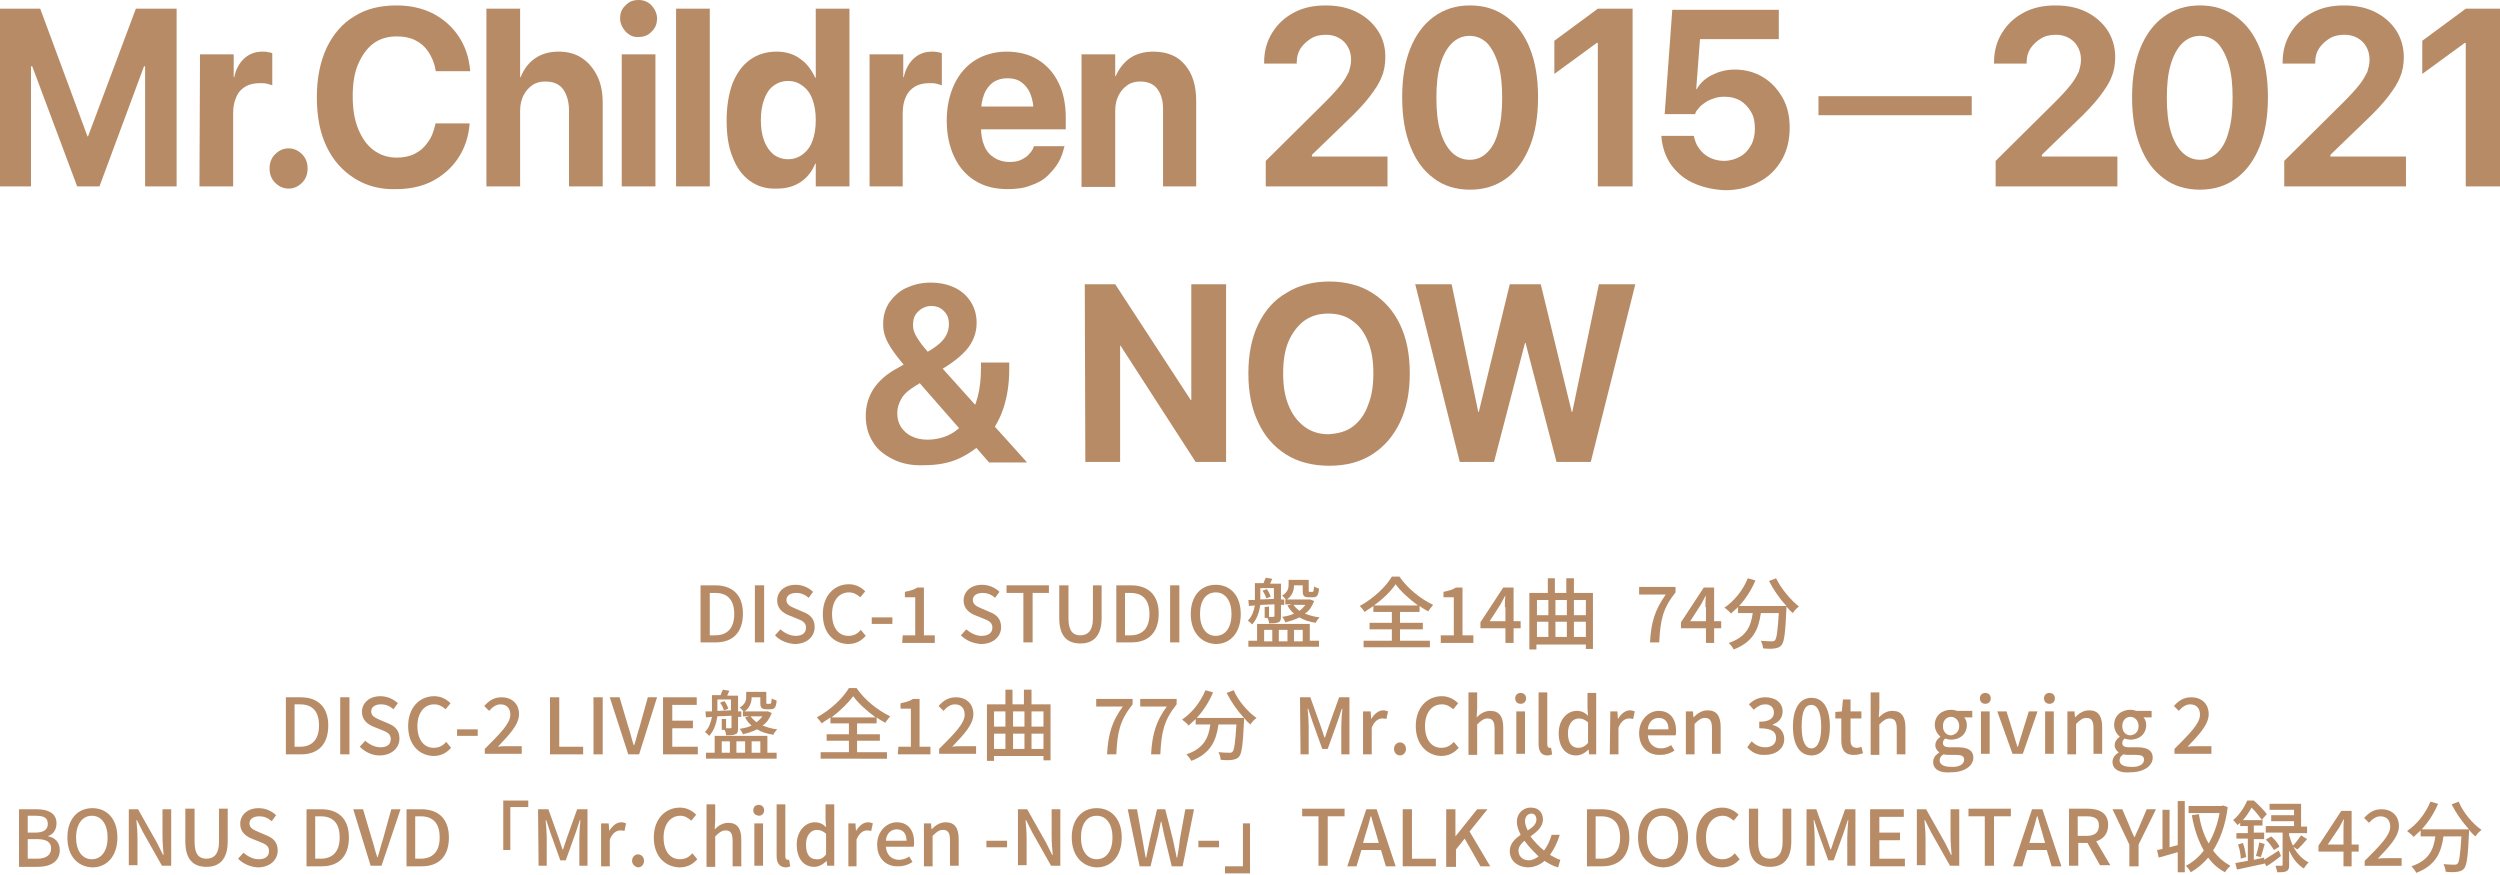 <?xml version="1.0" encoding="utf-8"?>
<!-- Generator: Adobe Illustrator 26.1.0, SVG Export Plug-In . SVG Version: 6.00 Build 0)  -->
<svg version="1.1" id="レイヤー_1" xmlns="http://www.w3.org/2000/svg" xmlns:xlink="http://www.w3.org/1999/xlink" x="0px"
	 y="0px" viewBox="0 0 460 161" style="enable-background:new 0 0 460 161;" xml:space="preserve">
<style type="text/css">
	.st0{fill:#B78B66;}
</style>
<g>
	<g>
		<g>
			<g>
				<path class="st0" d="M164.3,84.5c-1.6-0.8-2.9-1.8-3.7-3.2c-0.9-1.4-1.3-3-1.3-4.8l0,0c0-1.8,0.5-3.5,1.4-4.9s2.4-2.8,4.5-3.9
					l3.1-1.8l3.1,3.3l-2.8,1.7c-1.3,0.8-2.2,1.5-2.7,2.4c-0.5,0.8-0.8,1.7-0.8,2.7l0,0c0,1,0.2,1.8,0.7,2.6c0.5,0.7,1.1,1.3,2,1.7
					c0.8,0.4,1.8,0.6,2.9,0.6c1.1,0,2.1-0.2,3-0.5s1.8-0.8,2.5-1.4c0.8-0.6,1.4-1.2,1.9-2c0.8-1.1,1.4-2.4,1.8-4
					c0.4-1.5,0.6-3.3,0.6-5.3v-1h5.2V68c0,2.7-0.4,5.1-1.1,7.2c-0.7,2.1-1.8,3.9-3.1,5.5c-1.4,1.5-3,2.7-4.9,3.6s-4.1,1.3-6.6,1.3
					C167.8,85.7,165.9,85.3,164.3,84.5z M167.3,68.3c-1.2-1.4-2.2-2.6-2.9-3.6s-1.2-1.9-1.5-2.7c-0.3-0.8-0.4-1.6-0.4-2.4l0,0
					c0-1.5,0.4-2.8,1.1-3.9c0.8-1.1,1.8-2.1,3.1-2.7s2.8-1,4.5-1s3.1,0.3,4.4,0.9c1.3,0.6,2.3,1.5,3,2.6s1.1,2.4,1.1,3.9l0,0
					c0,1.8-0.6,3.5-1.9,5c-1.3,1.5-3.4,3-6.2,4.5l-2.9-3.1c2-1,3.5-1.9,4.5-2.9c0.9-0.9,1.4-2,1.4-3.2l0,0c0-0.7-0.1-1.3-0.4-1.8
					c-0.3-0.5-0.7-0.9-1.2-1.2c-0.5-0.3-1.1-0.4-1.7-0.4c-0.6,0-1.2,0.2-1.7,0.5s-0.9,0.7-1.2,1.2s-0.4,1.1-0.4,1.8l0,0
					c0,0.6,0.1,1.1,0.4,1.7s0.7,1.2,1.2,1.9c0.6,0.7,1.3,1.6,2.2,2.6l17.1,19v0.1H182L167.3,68.3z"/>
				<path class="st0" d="M199.6,52.3h5.6l16.7,25.6l-5.4-4.3h2.7V52.3h6.4V85H220l-16.6-25.7l5.4,4.3h-2.7V85h-6.4L199.6,52.3
					L199.6,52.3z"/>
				<path class="st0" d="M236.6,83.6c-2.2-1.4-3.9-3.3-5.1-5.9c-1.2-2.5-1.8-5.5-1.8-9l0,0c0-3.5,0.6-6.5,1.8-9s2.9-4.5,5.2-5.8
					c2.2-1.4,4.9-2.1,7.9-2.1s5.7,0.7,7.9,2.1s3.9,3.3,5.1,5.8c1.2,2.5,1.8,5.5,1.8,9l0,0c0,3.5-0.6,6.5-1.8,9
					c-1.2,2.5-2.9,4.5-5.1,5.9c-2.2,1.4-4.8,2.1-7.9,2.1C241.5,85.7,238.8,85,236.6,83.6z M248.9,78.5c1.2-0.9,2.2-2.2,2.8-3.9
					c0.7-1.7,1-3.6,1-5.9l0,0c0-2.3-0.3-4.2-1-5.9c-0.7-1.7-1.6-2.9-2.9-3.8c-1.2-0.9-2.7-1.3-4.4-1.3s-3.1,0.4-4.4,1.3
					c-1.2,0.9-2.2,2.2-2.9,3.8s-1,3.6-1,5.9l0,0c0,2.3,0.3,4.2,1,5.9c0.7,1.7,1.6,2.9,2.9,3.9c1.2,0.9,2.7,1.4,4.4,1.4
					C246.2,79.8,247.7,79.4,248.9,78.5z"/>
				<path class="st0" d="M260.4,52.3h6.7l4.9,23.5h0.1l5.7-23.5h5.7l5.7,23.5h0.1l4.9-23.5h6.7L292.7,85h-6.3l-5.7-21.9h-0.1
					L274.9,85h-6.3L260.4,52.3z"/>
			</g>
		</g>
	</g>
	<g>
		<g>
			<g>
				<path class="st0" d="M0,1.6h7.4l8.7,23.5h0.1L25,1.6h7.5v32.7h-5.8V12.2h-3l6.4-9.7L18.3,34.3h-4.1L2.3,2.5l6.4,9.7h-3v22.1H0
					V1.6z"/>
				<path class="st0" d="M36.8,10H43v4.2h0.1c0.3-1.5,1-2.7,1.9-3.5s2-1.2,3.3-1.2c0.3,0,0.7,0,1,0.1c0.3,0,0.6,0.1,0.8,0.2v5.9
					c-0.3-0.1-0.6-0.2-1-0.3s-0.8-0.1-1.3-0.1c-1,0-1.9,0.2-2.6,0.6c-0.7,0.4-1.3,1-1.7,1.9s-0.6,1.8-0.6,3v13.5h-6.2L36.8,10
					L36.8,10z"/>
				<path class="st0" d="M50.6,33.6c-0.7-0.7-1-1.6-1-2.6s0.3-1.9,1-2.6s1.5-1.1,2.5-1.1s1.8,0.4,2.5,1.1s1,1.6,1,2.6
					s-0.3,1.9-1,2.6s-1.5,1.1-2.5,1.1S51.3,34.3,50.6,33.6z"/>
				<path class="st0" d="M65.2,32.8c-2.2-1.4-3.9-3.3-5.1-5.8c-1.2-2.5-1.8-5.5-1.8-9.1l0,0c0-3.5,0.6-6.5,1.8-9.1
					C61.3,6.3,63,4.3,65.2,3C67.4,1.6,70,1,73,1c2.5,0,4.7,0.5,6.7,1.5c1.9,1,3.5,2.4,4.7,4.2s1.9,3.9,2.1,6.2v0.2h-6.3l-0.1-0.4
					c-0.2-1.2-0.7-2.3-1.3-3.2c-0.6-0.9-1.4-1.6-2.4-2.1S74.3,6.7,73,6.7c-1.6,0-3.1,0.4-4.3,1.3c-1.2,0.9-2.1,2.2-2.8,3.8
					c-0.7,1.6-1,3.6-1,5.9l0,0c0,2.3,0.3,4.3,1,6c0.7,1.7,1.6,3,2.8,3.9c1.2,0.9,2.6,1.4,4.3,1.4c1.2,0,2.3-0.2,3.3-0.7
					s1.8-1.2,2.4-2.1c0.7-0.9,1.1-2,1.4-3.3v-0.2h6.3v0.2c-0.2,2.3-0.9,4.4-2.1,6.2c-1.2,1.8-2.8,3.2-4.7,4.2
					c-1.9,1-4.2,1.5-6.7,1.5C70,34.9,67.4,34.2,65.2,32.8z"/>
				<path class="st0" d="M89.5,1.6h6.2v12.6h0.1c0.6-1.5,1.5-2.7,2.7-3.5s2.6-1.2,4.3-1.2c1.7,0,3.1,0.4,4.3,1.2
					c1.2,0.8,2.1,1.9,2.8,3.3s1,3.1,1,5.1v15.2h-6.2V20.4c0-1.7-0.4-3-1.1-4c-0.8-1-1.8-1.4-3.3-1.4c-0.9,0-1.7,0.2-2.4,0.7
					c-0.7,0.5-1.2,1.1-1.6,1.9c-0.4,0.8-0.6,1.7-0.6,2.8v13.9h-6.2C89.5,34.3,89.5,1.6,89.5,1.6z"/>
				<path class="st0" d="M115.1,5.8c-0.6-0.7-1-1.5-1-2.4c0-1,0.3-1.8,1-2.4c0.6-0.7,1.4-1,2.4-1c0.9,0,1.7,0.3,2.4,1
					c0.6,0.7,1,1.5,1,2.4s-0.3,1.8-1,2.4c-0.6,0.7-1.4,1-2.4,1C116.6,6.9,115.8,6.5,115.1,5.8z M114.4,10h6.2v24.3h-6.2V10z"/>
				<path class="st0" d="M124.4,1.6h6.2v32.7h-6.2C124.4,34.3,124.4,1.6,124.4,1.6z"/>
				<path class="st0" d="M138,33.3c-1.4-1-2.5-2.5-3.2-4.4c-0.8-1.9-1.1-4.2-1.1-6.8l0,0c0-2.6,0.4-4.9,1.1-6.8
					c0.8-1.9,1.8-3.3,3.2-4.3s3-1.5,4.9-1.5c1.6,0,3.1,0.4,4.3,1.3c1.2,0.8,2.1,2,2.8,3.5h0.1V1.6h6.2v32.7h-6.2v-4.2H150
					c-0.6,1.5-1.5,2.6-2.7,3.4s-2.6,1.2-4.3,1.2C141,34.8,139.4,34.3,138,33.3z M147.7,28.4c0.8-0.6,1.4-1.4,1.8-2.5
					c0.4-1.1,0.6-2.3,0.6-3.8l0,0c0-1.5-0.2-2.7-0.6-3.8c-0.4-1.1-1-1.9-1.8-2.5s-1.6-0.9-2.7-0.9c-1,0-1.9,0.3-2.7,0.9
					c-0.8,0.6-1.3,1.4-1.7,2.5s-0.6,2.3-0.6,3.8l0,0c0,1.5,0.2,2.7,0.6,3.8c0.4,1.1,1,1.9,1.7,2.5c0.8,0.6,1.7,0.9,2.7,0.9
					S146.9,29,147.7,28.4z"/>
				<path class="st0" d="M160,10h6.2v4.2h0.1c0.3-1.5,1-2.7,1.9-3.5s2-1.2,3.3-1.2c0.3,0,0.7,0,1,0.1c0.3,0,0.6,0.1,0.8,0.2v5.9
					c-0.3-0.1-0.6-0.2-1-0.3s-0.8-0.1-1.3-0.1c-1,0-1.9,0.2-2.6,0.6c-0.7,0.4-1.3,1-1.7,1.9c-0.4,0.8-0.6,1.8-0.6,3v13.5H160V10z"/>
				<path class="st0" d="M179.5,33.3c-1.7-1-3-2.5-3.9-4.4s-1.4-4.1-1.4-6.7l0,0c0-2.6,0.5-4.8,1.4-6.7s2.2-3.4,3.8-4.4
					s3.6-1.6,5.8-1.6s4.2,0.5,5.8,1.5s2.9,2.4,3.8,4.3c0.9,1.8,1.3,4,1.3,6.4v2.1h-18.8v-4.2h15.9l-3,3.9v-2.6
					c0-1.4-0.2-2.6-0.6-3.6c-0.4-1-1-1.7-1.7-2.2s-1.6-0.7-2.5-0.7c-1,0-1.8,0.2-2.6,0.7c-0.7,0.5-1.3,1.2-1.7,2.2s-0.6,2.1-0.6,3.5
					v2.6c0,1.3,0.2,2.5,0.6,3.4c0.4,1,1,1.7,1.8,2.2s1.7,0.8,2.8,0.8c0.9,0,1.6-0.1,2.2-0.4c0.6-0.3,1.1-0.6,1.5-1.1
					c0.4-0.4,0.7-0.9,0.8-1.3v-0.1h5.7l-0.1,0.2c-0.2,0.9-0.5,1.8-1,2.7c-0.5,0.9-1.2,1.7-2,2.5s-1.9,1.4-3.1,1.8
					c-1.2,0.5-2.6,0.7-4.3,0.7C183.1,34.8,181.1,34.3,179.5,33.3z"/>
				<path class="st0" d="M199,10h6.2v4h0.1c0.6-1.4,1.5-2.5,2.6-3.3c1.2-0.8,2.6-1.2,4.3-1.2c2.5,0,4.5,0.8,5.8,2.4
					c1.4,1.6,2.1,3.8,2.1,6.7v15.7H214V20c0-1.6-0.4-2.8-1.1-3.7s-1.8-1.3-3.1-1.3c-0.9,0-1.7,0.2-2.4,0.7s-1.2,1.1-1.6,1.9
					c-0.4,0.8-0.6,1.7-0.6,2.8v14H199V10z"/>
				<path class="st0" d="M232.9,29.6l10.9-10.8c1.3-1.3,2.3-2.4,3-3.3c0.7-0.9,1.1-1.7,1.4-2.3c0.2-0.7,0.4-1.4,0.4-2.2l0,0
					c0-0.9-0.2-1.7-0.6-2.4c-0.4-0.7-0.9-1.2-1.6-1.6c-0.7-0.4-1.5-0.6-2.4-0.6c-1.1,0-2,0.2-2.8,0.7s-1.4,1.1-1.9,1.8
					c-0.5,0.8-0.7,1.6-0.7,2.6v0.2h-6v-0.2c0-2.1,0.5-3.9,1.5-5.5s2.3-2.8,4-3.7s3.6-1.3,5.8-1.3s4.1,0.4,5.7,1.2
					c1.6,0.8,2.9,1.9,3.9,3.4s1.4,3.1,1.4,4.9l0,0c0,1.3-0.2,2.6-0.7,3.7c-0.4,1.1-1.2,2.3-2.2,3.6s-2.4,2.8-4.2,4.5l-8.9,8.6
					l2.5-4.6v4.6l-2.5-2.1h16.4v5.5h-22.4L232.9,29.6L232.9,29.6z"/>
				<path class="st0" d="M263.8,32.8c-1.9-1.4-3.3-3.3-4.3-5.9c-1-2.5-1.5-5.5-1.5-9l0,0c0-3.5,0.5-6.5,1.5-9s2.5-4.5,4.3-5.8
					c1.9-1.4,4.1-2.1,6.7-2.1s4.8,0.7,6.7,2.1c1.9,1.4,3.3,3.3,4.3,5.8s1.5,5.5,1.5,9l0,0c0,3.5-0.5,6.5-1.5,9s-2.4,4.5-4.3,5.9
					s-4.1,2.1-6.7,2.1S265.6,34.2,263.8,32.8z M273.7,28c0.9-0.9,1.6-2.2,2-3.9c0.5-1.7,0.7-3.8,0.7-6.1l0,0c0-2.4-0.2-4.4-0.7-6.1
					c-0.5-1.7-1.2-3-2-3.9c-0.9-0.9-2-1.4-3.3-1.4S268,7.1,267.1,8s-1.6,2.2-2.1,3.9s-0.7,3.7-0.7,6.1l0,0c0,2.4,0.2,4.4,0.7,6.1
					s1.2,3,2.1,3.9s2,1.4,3.3,1.4C271.8,29.4,272.8,28.9,273.7,28z"/>
				<path class="st0" d="M293.9,7.9h-0.1l-7.8,5.7V7.5l8-5.9h6.4v32.7H294V7.9H293.9z"/>
				<path class="st0" d="M311.4,33.6c-1.7-0.8-3-2-4-3.4c-1-1.5-1.5-3.1-1.7-4.9V25h6v0.2c0.2,0.8,0.5,1.6,1,2.2
					c0.5,0.7,1.1,1.2,1.9,1.6s1.7,0.6,2.6,0.6c1.1,0,2.1-0.3,3-0.8s1.5-1.2,2-2.1s0.7-1.9,0.7-3.1l0,0c0-1.1-0.2-2.2-0.7-3
					c-0.5-0.9-1.2-1.6-2-2.1c-0.9-0.5-1.8-0.7-2.9-0.7c-0.8,0-1.5,0.1-2.2,0.4c-0.7,0.2-1.3,0.6-1.8,1c-0.3,0.2-0.6,0.5-0.8,0.8
					c-0.3,0.3-0.5,0.6-0.6,1h-5.6l1.4-19.2h19.6v5.4h-14.5l-0.7,9.2h0.1c0.6-1.1,1.6-2,2.8-2.6c1.2-0.6,2.6-1,4.2-1
					c2,0,3.7,0.5,5.2,1.4s2.7,2.2,3.6,3.8s1.3,3.4,1.3,5.5l0,0c0,2.3-0.5,4.3-1.5,6s-2.4,3.1-4.2,4c-1.8,1-3.9,1.5-6.2,1.5
					C315.1,34.9,313.1,34.4,311.4,33.6z"/>
				<path class="st0" d="M367.2,29.6l10.9-10.8c1.3-1.3,2.3-2.4,3-3.3s1.1-1.7,1.4-2.3c0.2-0.7,0.4-1.4,0.4-2.2l0,0
					c0-0.9-0.2-1.7-0.6-2.4s-0.9-1.2-1.6-1.6c-0.7-0.4-1.5-0.6-2.4-0.6c-1.1,0-2,0.2-2.8,0.7s-1.4,1.1-1.9,1.8
					c-0.5,0.8-0.7,1.6-0.7,2.6v0.2h-6v-0.2c0-2.1,0.5-3.9,1.5-5.5s2.3-2.8,4-3.7S376,1,378.2,1c2.2,0,4.1,0.4,5.7,1.2
					s2.9,1.9,3.9,3.4c0.9,1.4,1.4,3.1,1.4,4.9l0,0c0,1.3-0.2,2.6-0.7,3.7c-0.4,1.1-1.2,2.3-2.2,3.6s-2.4,2.8-4.2,4.5l-8.9,8.6
					l2.5-4.6v4.6l-2.5-2.1h16.4v5.5h-22.4L367.2,29.6L367.2,29.6z"/>
				<path class="st0" d="M398.1,32.8c-1.9-1.4-3.3-3.3-4.3-5.9c-1-2.5-1.5-5.5-1.5-9l0,0c0-3.5,0.5-6.5,1.5-9s2.5-4.5,4.3-5.8
					c1.9-1.4,4.1-2.1,6.7-2.1s4.8,0.7,6.7,2.1c1.9,1.4,3.3,3.3,4.3,5.8s1.5,5.5,1.5,9l0,0c0,3.5-0.5,6.5-1.5,9s-2.4,4.5-4.3,5.9
					s-4.1,2.1-6.7,2.1S399.9,34.2,398.1,32.8z M408.1,28c0.9-0.9,1.6-2.2,2-3.9c0.5-1.7,0.7-3.8,0.7-6.1l0,0c0-2.4-0.2-4.4-0.7-6.1
					c-0.5-1.7-1.2-3-2-3.9c-0.9-0.9-2-1.4-3.3-1.4s-2.4,0.5-3.3,1.4s-1.6,2.2-2.1,3.9s-0.7,3.7-0.7,6.1l0,0c0,2.4,0.2,4.4,0.7,6.1
					s1.2,3,2.1,3.9s2,1.4,3.3,1.4S407.2,28.9,408.1,28z"/>
				<path class="st0" d="M420.3,29.6l10.9-10.8c1.3-1.3,2.3-2.4,3-3.3s1.1-1.7,1.4-2.3c0.2-0.7,0.4-1.4,0.4-2.2l0,0
					c0-0.9-0.2-1.7-0.6-2.4s-0.9-1.2-1.6-1.6c-0.7-0.4-1.5-0.6-2.4-0.6c-1.1,0-2,0.2-2.8,0.7s-1.4,1.1-1.9,1.8
					c-0.5,0.8-0.7,1.6-0.7,2.6v0.2h-6v-0.2c0-2.1,0.5-3.9,1.5-5.5s2.3-2.8,4-3.7s3.6-1.3,5.8-1.3c2.2,0,4.1,0.4,5.7,1.2
					s2.9,1.9,3.9,3.4c0.9,1.4,1.4,3.1,1.4,4.9l0,0c0,1.3-0.2,2.6-0.7,3.7c-0.4,1.1-1.2,2.3-2.2,3.6s-2.4,2.8-4.2,4.5l-8.9,8.6
					l2.5-4.6v4.6l-2.5-2.1h16.4v5.5h-22.4L420.3,29.6L420.3,29.6z"/>
				<path class="st0" d="M453.6,7.9h-0.1l-7.8,5.7V7.5l8-5.9h6.4v32.7h-6.4V7.9H453.6z"/>
			</g>
			<rect x="334.6" y="17.7" class="st0" width="28.2" height="3.5"/>
		</g>
	</g>
</g>
<path class="st0" d="M128.9,107.7h2.7c3.2,0,5.1,1.8,5.1,5.2s-1.8,5.3-5,5.3h-2.8V107.7z M131.6,116.9c2.2,0,3.5-1.3,3.5-3.9
	c0-2.6-1.2-3.9-3.5-3.9h-1v7.8L131.6,116.9L131.6,116.9z"/>
<path class="st0" d="M138.9,107.7h1.7v10.5h-1.7V107.7z"/>
<path class="st0" d="M142.6,116.9l1-1.1c0.8,0.7,1.8,1.2,2.8,1.2c1.3,0,1.9-0.6,1.9-1.5c0-1-0.7-1.3-1.7-1.7l-1.5-0.6
	c-1-0.4-2.1-1.2-2.1-2.7c0-1.7,1.4-2.9,3.4-2.9c1.2,0,2.4,0.5,3.2,1.3l-0.8,1.1c-0.7-0.6-1.4-0.9-2.3-0.9c-1.1,0-1.8,0.5-1.8,1.3
	c0,0.9,0.8,1.2,1.7,1.6l1.4,0.6c1.3,0.5,2.1,1.3,2.1,2.8c0,1.7-1.4,3.1-3.7,3.1C144.9,118.4,143.5,117.9,142.6,116.9z"/>
<path class="st0" d="M151.4,113c0-3.4,2.1-5.5,4.8-5.5c1.3,0,2.3,0.6,3,1.3l-0.9,1.1c-0.6-0.5-1.2-0.9-2.1-0.9c-1.8,0-3.1,1.5-3.1,4
	s1.2,4,3,4c1,0,1.7-0.4,2.3-1.1l0.9,1.1c-0.9,1-1.9,1.5-3.3,1.5C153.4,118.4,151.4,116.5,151.4,113z"/>
<path class="st0" d="M160.4,113.6h3.8v1.2h-3.8V113.6z"/>
<path class="st0" d="M166.1,116.9h2.3v-7h-1.9v-1c1-0.2,1.7-0.4,2.3-0.8h1.2v8.8h2v1.4h-6L166.1,116.9L166.1,116.9z"/>
<path class="st0" d="M176.8,116.9l1-1.1c0.8,0.7,1.8,1.2,2.8,1.2c1.3,0,2-0.6,2-1.5c0-1-0.7-1.3-1.7-1.7l-1.5-0.6
	c-1-0.4-2.1-1.2-2.1-2.7c0-1.7,1.4-2.9,3.4-2.9c1.2,0,2.4,0.5,3.2,1.3l-0.8,1.1c-0.7-0.6-1.4-0.9-2.3-0.9c-1.1,0-1.8,0.5-1.8,1.3
	c0,0.9,0.8,1.2,1.7,1.6l1.4,0.6c1.3,0.5,2.1,1.3,2.1,2.8c0,1.7-1.4,3.1-3.7,3.1C179.1,118.4,177.8,117.9,176.8,116.9z"/>
<path class="st0" d="M188.3,109.1h-3.1v-1.4h7.8v1.4h-3v9.1h-1.7V109.1z"/>
<path class="st0" d="M194.9,113.7v-6h1.7v6.1c0,2.4,0.9,3.1,2.2,3.1s2.3-0.8,2.3-3.1v-6.1h1.6v6c0,3.4-1.6,4.7-3.9,4.7
	S194.9,117.2,194.9,113.7z"/>
<path class="st0" d="M205.4,107.7h2.7c3.2,0,5.1,1.8,5.1,5.2s-1.8,5.3-5,5.3h-2.8V107.7z M208,116.9c2.2,0,3.5-1.3,3.5-3.9
	c0-2.6-1.2-3.9-3.5-3.9h-1v7.8L208,116.9L208,116.9z"/>
<path class="st0" d="M215.3,107.7h1.7v10.5h-1.7V107.7z"/>
<path class="st0" d="M219.1,113c0-3.4,1.9-5.4,4.6-5.4c2.7,0,4.6,2,4.6,5.4s-1.9,5.5-4.6,5.5C221,118.4,219.1,116.3,219.1,113z
	 M226.6,113c0-2.4-1.1-4-2.9-4s-2.9,1.5-2.9,4c0,2.4,1.1,4,2.9,4S226.6,115.4,226.6,113z"/>
<path class="st0" d="M233.5,111.6v1.9h0.8c0.2,0,0.2-0.1,0.2-0.2v-2.1l-2.6,0.1c-0.2,1.3-0.6,2.6-1.5,3.6c-0.2-0.2-0.6-0.6-0.8-0.7
	c0.8-0.8,1.1-1.8,1.3-2.8l-1.1,0.1l-0.1-1.1h1.2V110v-2.7h1.6c0.1-0.4,0.3-0.7,0.4-1l1.2,0.2l-0.4,0.9h2v2.9h0.6v1h-0.6v2.2
	c0,0.5-0.1,0.9-0.5,1c-0.4,0.2-0.9,0.2-1.7,0.2c0-0.3-0.1-0.7-0.3-1h-0.5v-2L233.5,111.6L233.5,111.6z M241,114.8v3.1h1.7v1.1h-13
	v-1.1h1.6v-3.1H241z M231.9,109.9v0.4l2.5-0.1v-2h-2.5V109.9z M233.1,108.4c0.3,0.4,0.6,1,0.7,1.4l-0.8,0.3c-0.1-0.4-0.4-1-0.7-1.4
	L233.1,108.4z M234.1,118v-2.1h-1.5v2.1H234.1z M236.9,118v-2.1h-1.6v2.1H236.9z M240.8,106.7v1.9c0,0.3,0,0.3,0.2,0.3
	c0.1,0,0.4,0,0.5,0c0.2,0,0.2-0.1,0.3-1c0.2,0.2,0.7,0.3,0.9,0.4c-0.1,1.3-0.4,1.6-1.1,1.6c-0.2,0-0.6,0-0.8,0
	c-0.9,0-1.1-0.3-1.1-1.2v-1h-1.6l0,0c0,0.9-0.3,1.9-1.3,2.6h4.1h0.2l0.7,0.3c-0.4,1-0.9,1.8-1.7,2.3c0.8,0.3,1.7,0.6,2.7,0.7
	c-0.3,0.3-0.6,0.7-0.7,1c-1.2-0.2-2.2-0.5-3-1c-0.8,0.4-1.7,0.7-2.6,0.9c-0.1-0.3-0.4-0.8-0.6-1c0.8-0.1,1.6-0.3,2.2-0.6
	c-0.5-0.4-0.9-0.9-1.2-1.5l0.8-0.2h-1.2v-0.9h0.1c-0.2-0.2-0.5-0.6-0.7-0.7c1-0.6,1.2-1.3,1.2-1.9v-1L240.8,106.7L240.8,106.7z
	 M238,111.3c0.3,0.4,0.7,0.8,1.1,1.1c0.4-0.3,0.8-0.7,1.1-1.1H238z M239.7,118v-2.1h-1.6v2.1H239.7z"/>
<path class="st0" d="M256.1,117.9v-2.1H252v-1.2h4.1v-2h-3.4v-1.1c-0.5,0.4-1.1,0.7-1.6,1.1c-0.2-0.3-0.6-0.8-0.9-1.1
	c2.4-1.3,4.8-3.5,5.9-5.4h1.4c1.5,2.2,3.9,4.1,6.2,5.2c-0.3,0.4-0.7,0.8-0.9,1.2c-0.5-0.3-1.1-0.6-1.6-1v1.1h-3.6v2h4.2v1.2h-4.2
	v2.1h5.5v1.2h-12.2v-1.2H256.1z M252.8,111.4h8.1c-1.6-1.2-3.2-2.6-4.1-3.9C255.9,108.8,254.5,110.2,252.8,111.4z"/>
<path class="st0" d="M265.2,116.9h2.3v-7h-1.9v-1c1-0.2,1.7-0.4,2.3-0.8h1.2v8.8h2v1.4h-6v-1.4H265.2z"/>
<path class="st0" d="M276.9,115.6h-4.5v-1.1l4.2-6.4h1.9v6.2h1.3v1.3h-1.3v2.7H277v-2.7H276.9z M276.9,111.7c0-0.6,0-1.5,0.1-2h-0.1
	c-0.3,0.5-0.5,1-0.8,1.5l-2,3.1h2.9v-2.6H276.9z"/>
<path class="st0" d="M289.6,106.4v2.7h3.5v10.3h-1.3v-0.8h-9.1v0.9h-1.3v-10.4h3.4v-2.7h1.3v2.7h2.1v-2.7H289.6z M284.9,113.2v-2.8
	h-2.1v2.8H284.9z M284.9,117.2v-2.8h-2.1v2.8H284.9z M288.3,113.2v-2.8h-2.1v2.8H288.3z M288.3,117.2v-2.8h-2.1v2.8H288.3z
	 M291.8,110.4h-2.2v2.8h2.2V110.4z M291.8,114.4h-2.2v2.8h2.2V114.4z"/>
<path class="st0" d="M306.5,109.4h-4.9V108h6.7v1c-2.4,3-2.8,5.2-3,9.2h-1.7C303.8,114.5,304.5,112.2,306.5,109.4z"/>
<path class="st0" d="M313.8,115.6h-4.5v-1.1l4.2-6.4h1.9v6.2h1.3v1.3h-1.3v2.7h-1.5v-2.7H313.8z M313.8,111.7c0-0.6,0-1.5,0.1-2
	h-0.1c-0.3,0.5-0.5,1-0.8,1.5l-2,3.1h2.9v-2.6H313.8z"/>
<path class="st0" d="M331,111.6c-0.4,0.3-0.9,0.8-1.1,1.2c-0.4-0.3-0.8-0.7-1.2-1.2v0.5c-0.2,4.4-0.4,6-0.9,6.6
	c-0.3,0.4-0.7,0.5-1.2,0.6s-1.3,0.1-2.2,0c0-0.4-0.2-1-0.4-1.4c0.9,0.1,1.7,0.1,2,0.1s0.4,0,0.6-0.2c0.3-0.3,0.5-1.7,0.7-5H324
	c-0.4,2.8-1.3,5.3-5,6.7c-0.2-0.4-0.6-0.9-0.9-1.2c3.3-1.1,4.1-3.2,4.4-5.5h-2.7v-1.1c-0.4,0.4-0.9,0.8-1.3,1.2
	c-0.2-0.3-0.8-0.8-1.2-1.1c1.8-1.2,3.4-3.2,4.3-5.4l1.4,0.4c-0.7,1.7-1.8,3.4-3,4.7h8.7c-1.2-1.3-2.4-3-3.2-4.6l1.3-0.5
	C327.7,108.3,329.5,110.4,331,111.6z"/>
<path class="st0" d="M52.6,128.3h2.7c3.2,0,5.1,1.8,5.1,5.2s-1.8,5.3-5,5.3h-2.8V128.3z M55.2,137.4c2.2,0,3.5-1.3,3.5-3.9
	c0-2.6-1.2-3.9-3.5-3.9h-1v7.8L55.2,137.4L55.2,137.4z"/>
<path class="st0" d="M62.6,128.3h1.7v10.5h-1.7C62.6,138.8,62.6,128.3,62.6,128.3z"/>
<path class="st0" d="M66.2,137.4l1-1.1c0.8,0.7,1.8,1.2,2.8,1.2c1.3,0,1.9-0.6,1.9-1.5c0-1-0.7-1.3-1.7-1.7l-1.5-0.6
	c-1-0.4-2.1-1.2-2.1-2.7c0-1.7,1.4-2.9,3.4-2.9c1.2,0,2.4,0.5,3.2,1.3l-0.8,1.1c-0.7-0.6-1.4-0.9-2.3-0.9c-1.1,0-1.8,0.5-1.8,1.3
	c0,0.9,0.8,1.2,1.7,1.6l1.4,0.6c1.3,0.5,2.1,1.3,2.1,2.8c0,1.7-1.4,3.1-3.7,3.1C68.5,139,67.2,138.4,66.2,137.4z"/>
<path class="st0" d="M75.1,133.6c0-3.4,2.1-5.5,4.8-5.5c1.3,0,2.3,0.6,3,1.3l-0.9,1.1c-0.6-0.5-1.2-0.9-2.1-0.9
	c-1.8,0-3.1,1.5-3.1,4s1.2,4,3,4c1,0,1.7-0.4,2.3-1.1l0.9,1.1c-0.9,1-1.9,1.5-3.3,1.5C77.1,139,75.1,137,75.1,133.6z"/>
<path class="st0" d="M84.1,134.2h3.8v1.2h-3.8V134.2z"/>
<path class="st0" d="M89.2,137.8c2.9-2.9,4.7-4.7,4.7-6.3c0-1.1-0.6-1.9-1.8-1.9c-0.8,0-1.5,0.5-2.1,1.2l-0.9-0.9
	c0.9-1,1.8-1.6,3.2-1.6c1.9,0,3.2,1.2,3.2,3.1c0,1.9-1.7,3.7-3.9,6c0.5-0.1,1.2-0.1,1.7-0.1H96v1.4h-6.8L89.2,137.8L89.2,137.8z"/>
<path class="st0" d="M101.2,128.3h1.7v9.1h4.4v1.4h-6.1V128.3z"/>
<path class="st0" d="M109.2,128.3h1.7v10.5h-1.7V128.3z"/>
<path class="st0" d="M112.2,128.3h1.8l1.6,5.4c0.4,1.2,0.6,2.2,1,3.4h0.1c0.4-1.2,0.6-2.2,1-3.4l1.5-5.4h1.7l-3.3,10.5h-2
	L112.2,128.3z"/>
<path class="st0" d="M122,128.3h6.2v1.4h-4.5v2.9h3.8v1.4h-3.8v3.4h4.7v1.4H122V128.3z"/>
<path class="st0" d="M133.6,132.1v1.9h0.8c0.2,0,0.2-0.1,0.2-0.2v-2.1l-2.6,0.1c-0.2,1.3-0.6,2.6-1.5,3.6c-0.2-0.2-0.6-0.6-0.8-0.7
	c0.8-0.8,1.1-1.8,1.3-2.8l-1.1,0.1l-0.1-1.1h1.2v-0.4v-2.6h1.6c0.1-0.4,0.3-0.7,0.4-1l1.2,0.2l-0.4,0.9h2v2.9h0.6v1h-0.6v2.2
	c0,0.5-0.1,0.9-0.5,1c-0.4,0.2-0.9,0.2-1.7,0.2c0-0.3-0.1-0.7-0.3-1h-0.5v-2h0.8V132.1z M141.2,135.4v3.1h1.7v1.1h-13v-1.1h1.6v-3.1
	H141.2z M132,130.4v0.4l2.5-0.1v-2H132V130.4z M133.3,129c0.3,0.4,0.6,1,0.7,1.4l-0.8,0.3c-0.1-0.4-0.4-1-0.7-1.4L133.3,129z
	 M134.3,138.5v-2.1h-1.5v2.1H134.3z M137.1,138.5v-2.1h-1.6v2.1H137.1z M141,127.3v1.9c0,0.3,0,0.3,0.2,0.3c0.1,0,0.4,0,0.5,0
	c0.2,0,0.2-0.1,0.3-1c0.2,0.2,0.7,0.3,0.9,0.4c-0.1,1.3-0.4,1.6-1.1,1.6c-0.2,0-0.6,0-0.8,0c-0.9,0-1.1-0.3-1.1-1.2v-1h-1.6l0,0
	c0,0.9-0.3,1.9-1.3,2.6h4.1h0.2l0.7,0.3c-0.4,1-0.9,1.8-1.7,2.3c0.8,0.3,1.7,0.6,2.7,0.7c-0.3,0.3-0.6,0.7-0.7,1
	c-1.2-0.2-2.2-0.5-3-1c-0.8,0.4-1.7,0.7-2.6,0.9c-0.1-0.3-0.4-0.8-0.6-1c0.8-0.1,1.6-0.3,2.2-0.6c-0.5-0.4-0.9-0.9-1.2-1.5l0.8-0.2
	h-1.2v-0.9h0.1c-0.2-0.2-0.5-0.6-0.7-0.7c1-0.6,1.2-1.3,1.2-1.9v-1L141,127.3L141,127.3z M138.1,131.8c0.3,0.4,0.7,0.8,1.1,1.1
	c0.4-0.3,0.8-0.7,1.1-1.1H138.1z M139.9,138.5v-2.1h-1.6v2.1H139.9z"/>
<path class="st0" d="M156.2,138.4v-2.1h-4.1v-1.2h4.1v-2h-3.4V132c-0.5,0.4-1.1,0.7-1.6,1.1c-0.2-0.3-0.6-0.8-0.9-1.1
	c2.4-1.3,4.8-3.5,5.9-5.4h1.4c1.5,2.2,3.9,4.1,6.2,5.2c-0.3,0.4-0.7,0.8-0.9,1.2c-0.5-0.3-1.1-0.6-1.6-1v1.1h-3.6v2h4.2v1.2h-4.2
	v2.1h5.5v1.2H151v-1.2H156.2z M153,132h8.1c-1.6-1.2-3.2-2.6-4.1-3.9C156.1,129.3,154.6,130.8,153,132z"/>
<path class="st0" d="M165.3,137.4h2.3v-7h-1.9v-1c1-0.2,1.7-0.4,2.3-0.8h1.2v8.8h2v1.4h-6L165.3,137.4L165.3,137.4z"/>
<path class="st0" d="M172.8,137.8c2.9-2.9,4.7-4.7,4.7-6.3c0-1.1-0.6-1.9-1.8-1.9c-0.8,0-1.5,0.5-2.1,1.2l-0.9-0.9
	c0.9-1,1.8-1.6,3.2-1.6c1.9,0,3.2,1.2,3.2,3.1c0,1.9-1.7,3.7-3.9,6c0.5-0.1,1.2-0.1,1.7-0.1h2.7v1.4h-6.8L172.8,137.8L172.8,137.8z"
	/>
<path class="st0" d="M189.8,126.9v2.7h3.5v10.3H192v-0.8h-9.1v0.9h-1.3v-10.4h3.4v-2.7h1.3v2.7h2.1v-2.7H189.8z M185,133.7v-2.8
	h-2.1v2.8H185z M185,137.8V135h-2.1v2.8H185z M188.5,133.7v-2.8h-2.1v2.8H188.5z M188.5,137.8V135h-2.1v2.8H188.5z M192,130.9h-2.2
	v2.8h2.2V130.9z M192,135h-2.2v2.8h2.2V135z"/>
<path class="st0" d="M206.6,130h-4.9v-1.4h6.7v1c-2.4,3-2.8,5.2-3,9.2h-1.7C203.9,135.1,204.6,132.7,206.6,130z"/>
<path class="st0" d="M214.7,130h-4.9v-1.4h6.7v1c-2.4,3-2.8,5.2-3,9.2h-1.7C212,135.1,212.7,132.7,214.7,130z"/>
<path class="st0" d="M231.2,132.1c-0.4,0.3-0.9,0.8-1.1,1.2c-0.4-0.3-0.8-0.7-1.2-1.2v0.5c-0.2,4.4-0.4,6-0.9,6.6
	c-0.3,0.4-0.7,0.5-1.2,0.6s-1.3,0.1-2.2,0c0-0.4-0.2-1-0.4-1.4c0.9,0.1,1.7,0.1,2,0.1s0.4,0,0.6-0.2c0.3-0.3,0.5-1.7,0.7-5h-3.3
	c-0.4,2.8-1.3,5.3-5,6.7c-0.2-0.4-0.6-0.9-0.9-1.2c3.3-1.1,4.1-3.2,4.4-5.5H220v-1c-0.4,0.4-0.9,0.8-1.3,1.2
	c-0.2-0.3-0.8-0.8-1.2-1.1c1.8-1.2,3.4-3.2,4.3-5.4l1.4,0.4c-0.7,1.7-1.8,3.4-3,4.7h8.7c-1.2-1.3-2.4-3-3.2-4.6l1.3-0.5
	C227.8,128.9,229.6,131,231.2,132.1z"/>
<path class="st0" d="M239.2,128.3h1.9l1.9,5.3c0.2,0.7,0.5,1.4,0.7,2.1h0.1c0.2-0.7,0.5-1.4,0.7-2.1l1.9-5.3h1.9v10.5h-1.5v-5.2
	c0-0.9,0.1-2.3,0.2-3.2h-0.1l-0.8,2.4l-1.8,5h-1l-1.8-5l-0.8-2.4h-0.1c0.1,1,0.2,2.3,0.2,3.2v5.2h-1.5L239.2,128.3L239.2,128.3z"/>
<path class="st0" d="M250.9,130.9h1.3l0.1,1.4l0,0c0.6-1,1.4-1.6,2.2-1.6c0.4,0,0.6,0.1,0.9,0.2l-0.3,1.4c-0.3-0.1-0.5-0.1-0.8-0.1
	c-0.6,0-1.4,0.4-1.9,1.7v4.9h-1.6v-7.9H250.9z"/>
<path class="st0" d="M256.5,137.8c0-0.7,0.5-1.2,1.1-1.2s1.1,0.5,1.1,1.2s-0.5,1.2-1.1,1.2S256.5,138.5,256.5,137.8z"/>
<path class="st0" d="M260.5,133.6c0-3.4,2.1-5.5,4.8-5.5c1.3,0,2.3,0.6,3,1.3l-0.9,1.1c-0.6-0.5-1.2-0.9-2.1-0.9
	c-1.8,0-3.1,1.5-3.1,4s1.2,4,3,4c1,0,1.7-0.4,2.3-1.1l0.9,1.1c-0.9,1-1.9,1.5-3.3,1.5C262.6,139,260.5,137,260.5,133.6z"/>
<path class="st0" d="M270.2,127.4h1.6v3l-0.1,1.6c0.7-0.7,1.5-1.2,2.5-1.2c1.7,0,2.4,1.1,2.4,3.1v4.9H275v-4.7
	c0-1.4-0.4-1.9-1.3-1.9c-0.7,0-1.2,0.4-1.9,1.1v5.6h-1.6V127.4z"/>
<path class="st0" d="M278.8,128.5c0-0.6,0.4-1,1-1s1,0.4,1,1s-0.4,1-1,1C279.2,129.5,278.8,129.1,278.8,128.5z M279,130.9h1.6v7.8
	H279V130.9z"/>
<path class="st0" d="M283.1,136.9v-9.5h1.6v9.6c0,0.4,0.2,0.6,0.4,0.6c0.1,0,0.1,0,0.3,0l0.2,1.2c-0.2,0.1-0.5,0.2-0.9,0.2
	C283.6,139,283.1,138.2,283.1,136.9z"/>
<path class="st0" d="M286.8,134.9c0-2.5,1.6-4.1,3.3-4.1c0.9,0,1.5,0.3,2.1,0.9l-0.1-1.3v-2.9h1.6v11.3h-1.3l-0.1-0.9l0,0
	c-0.6,0.6-1.4,1.1-2.3,1.1C288.1,139,286.8,137.5,286.8,134.9z M292.2,136.7v-3.8c-0.6-0.5-1.1-0.7-1.7-0.7c-1.1,0-2,1-2,2.7
	c0,1.8,0.7,2.7,1.9,2.7C291.1,137.6,291.7,137.3,292.2,136.7z"/>
<path class="st0" d="M296.3,130.9h1.3l0.1,1.4l0,0c0.6-1,1.4-1.6,2.2-1.6c0.4,0,0.6,0.1,0.9,0.2l-0.3,1.4c-0.3-0.1-0.5-0.1-0.8-0.1
	c-0.6,0-1.4,0.4-1.9,1.7v4.9h-1.6L296.3,130.9L296.3,130.9z"/>
<path class="st0" d="M301.6,134.9c0-2.5,1.8-4.1,3.6-4.1c2.1,0,3.2,1.5,3.2,3.7c0,0.3,0,0.6-0.1,0.8h-5.1c0.1,1.5,1.1,2.4,2.4,2.4
	c0.7,0,1.3-0.2,1.9-0.6l0.6,1c-0.7,0.5-1.6,0.8-2.6,0.8C303.3,139,301.6,137.5,301.6,134.9z M307,134.2c0-1.3-0.6-2.1-1.8-2.1
	c-1,0-1.9,0.7-2,2.1H307z"/>
<path class="st0" d="M310.2,130.9h1.3l0.1,1.1l0,0c0.7-0.7,1.5-1.3,2.6-1.3c1.7,0,2.4,1.1,2.4,3.1v4.9H315V134
	c0-1.4-0.4-1.9-1.3-1.9c-0.7,0-1.2,0.4-1.9,1.1v5.6h-1.6V130.9z"/>
<path class="st0" d="M321.5,137.5l0.8-1.1c0.6,0.6,1.4,1.1,2.5,1.1c1.2,0,2-0.6,2-1.7c0-1.1-0.7-1.8-3.1-1.8v-1.2
	c2.1,0,2.7-0.8,2.7-1.7s-0.6-1.5-1.6-1.5c-0.8,0-1.5,0.4-2.1,1l-0.9-1c0.8-0.8,1.8-1.3,3-1.3c1.9,0,3.2,1,3.2,2.6
	c0,1.2-0.7,2-1.8,2.4v0.1c1.2,0.3,2.1,1.2,2.1,2.6c0,1.8-1.6,2.9-3.5,2.9C323.2,139,322.2,138.3,321.5,137.5z"/>
<path class="st0" d="M329.9,133.7c0-3.4,1.3-5.3,3.4-5.3s3.4,1.8,3.4,5.3c0,3.4-1.3,5.3-3.4,5.3C331.2,139,329.9,137.1,329.9,133.7z
	 M335.1,133.7c0-2.9-0.8-4-1.8-4c-1.1,0-1.8,1-1.8,4c0,2.9,0.8,4,1.8,4C334.3,137.7,335.1,136.6,335.1,133.7z"/>
<path class="st0" d="M338.8,136.2v-4h-1.1V131l1.2-0.1l0.2-2.2h1.4v2.2h2v1.3h-2v4c0,0.9,0.3,1.4,1.2,1.4c0.3,0,0.6-0.1,0.8-0.2
	l0.3,1.2c-0.4,0.1-1,0.3-1.5,0.3C339.4,139,338.8,137.9,338.8,136.2z"/>
<path class="st0" d="M344.2,127.4h1.6v3l-0.1,1.6c0.7-0.7,1.5-1.2,2.5-1.2c1.7,0,2.4,1.1,2.4,3.1v4.9H349v-4.7
	c0-1.4-0.4-1.9-1.3-1.9c-0.7,0-1.2,0.4-1.9,1.1v5.6h-1.6V127.4z"/>
<path class="st0" d="M355.7,140.2c0-0.7,0.4-1.3,1.1-1.7v-0.1c-0.4-0.3-0.7-0.7-0.7-1.3s0.4-1.2,0.9-1.5v-0.1c-0.5-0.4-1-1.2-1-2.1
	c0-1.8,1.4-2.8,3-2.8c0.4,0,0.8,0.1,1.1,0.2h2.8v1.2h-1.5c0.3,0.3,0.5,0.8,0.5,1.4c0,1.7-1.3,2.7-2.9,2.7c-0.3,0-0.8-0.1-1.1-0.2
	c-0.2,0.2-0.4,0.4-0.4,0.8c0,0.5,0.3,0.8,1.3,0.8h1.5c1.8,0,2.8,0.6,2.8,1.9c0,1.5-1.6,2.7-4.1,2.7
	C357,142.3,355.7,141.6,355.7,140.2z M361.4,139.8c0-0.7-0.5-0.9-1.5-0.9h-1.2c-0.4,0-0.7,0-1.1-0.1c-0.5,0.3-0.7,0.7-0.7,1.1
	c0,0.8,0.8,1.2,2.1,1.2C360.5,141.2,361.4,140.6,361.4,139.8z M360.5,133.6c0-1-0.7-1.7-1.5-1.7s-1.5,0.6-1.5,1.7s0.7,1.7,1.5,1.7
	C359.8,135.2,360.5,134.6,360.5,133.6z"/>
<path class="st0" d="M364.3,128.5c0-0.6,0.4-1,1-1s1,0.4,1,1s-0.4,1-1,1C364.7,129.5,364.3,129.1,364.3,128.5z M364.5,130.9h1.6v7.8
	h-1.6V130.9z"/>
<path class="st0" d="M367.5,130.9h1.7l1.3,4.2c0.2,0.8,0.5,1.6,0.7,2.3h0.1c0.2-0.8,0.5-1.6,0.7-2.3l1.3-4.2h1.6l-2.7,7.8h-1.9
	L367.5,130.9z"/>
<path class="st0" d="M376.1,128.5c0-0.6,0.4-1,1-1s1,0.4,1,1s-0.4,1-1,1S376.1,129.1,376.1,128.5z M376.3,130.9h1.6v7.8h-1.6V130.9z
	"/>
<path class="st0" d="M380.4,130.9h1.3l0.1,1.1l0,0c0.7-0.7,1.5-1.3,2.6-1.3c1.7,0,2.4,1.1,2.4,3.1v4.9h-1.6V134
	c0-1.4-0.4-1.9-1.3-1.9c-0.7,0-1.2,0.4-1.9,1.1v5.6h-1.6V130.9z"/>
<path class="st0" d="M388.7,140.2c0-0.7,0.4-1.3,1.1-1.7v-0.1c-0.4-0.3-0.7-0.7-0.7-1.3s0.4-1.2,0.9-1.5v-0.1c-0.5-0.4-1-1.2-1-2.1
	c0-1.8,1.4-2.8,3-2.8c0.4,0,0.8,0.1,1.1,0.2h2.8v1.2h-1.5c0.3,0.3,0.5,0.8,0.5,1.4c0,1.7-1.3,2.7-2.9,2.7c-0.3,0-0.8-0.1-1.1-0.2
	c-0.2,0.2-0.4,0.4-0.4,0.8c0,0.5,0.3,0.8,1.3,0.8h1.5c1.8,0,2.8,0.6,2.8,1.9c0,1.5-1.6,2.7-4.1,2.7
	C390.1,142.3,388.7,141.6,388.7,140.2z M394.5,139.8c0-0.7-0.5-0.9-1.5-0.9h-1.2c-0.4,0-0.7,0-1.1-0.1c-0.5,0.3-0.7,0.7-0.7,1.1
	c0,0.8,0.8,1.2,2.1,1.2C393.6,141.2,394.5,140.6,394.5,139.8z M393.5,133.6c0-1-0.7-1.7-1.5-1.7s-1.5,0.6-1.5,1.7s0.7,1.7,1.5,1.7
	C392.9,135.2,393.5,134.6,393.5,133.6z"/>
<path class="st0" d="M400.1,137.8c2.9-2.9,4.7-4.7,4.7-6.3c0-1.1-0.6-1.9-1.8-1.9c-0.8,0-1.5,0.5-2.1,1.2l-0.9-0.9
	c0.9-1,1.8-1.6,3.2-1.6c1.9,0,3.2,1.2,3.2,3.1c0,1.9-1.7,3.7-3.9,6c0.5-0.1,1.2-0.1,1.7-0.1h2.7v1.4h-6.8L400.1,137.8L400.1,137.8z"
	/>
<g>
	<path class="st0" d="M3.4,148.9h3.3c2.1,0,3.7,0.7,3.7,2.6c0,1-0.5,2-1.5,2.3v0.1c1.2,0.2,2.1,1.1,2.1,2.5c0,2.1-1.7,3.1-4,3.1H3.5
		v-10.6H3.4z M6.5,153.2c1.6,0,2.3-0.6,2.3-1.6c0-1.1-0.7-1.5-2.2-1.5H5.1v3.1H6.5z M6.8,158c1.6,0,2.6-0.6,2.6-1.9
		c0-1.2-0.9-1.7-2.6-1.7H5.1v3.6L6.8,158L6.8,158z"/>
	<path class="st0" d="M12.4,154.1c0-3.4,1.9-5.4,4.6-5.4s4.6,2,4.6,5.4s-1.9,5.5-4.6,5.5C14.2,159.5,12.4,157.4,12.4,154.1z
		 M19.8,154.1c0-2.4-1.1-4-2.9-4c-1.7,0-2.9,1.5-2.9,4c0,2.4,1.1,4,2.9,4S19.8,156.5,19.8,154.1z"/>
	<path class="st0" d="M23.7,148.9h1.7l3.5,6.2l1.1,2.2h0.1c-0.1-1.1-0.2-2.3-0.2-3.5v-4.9h1.6v10.4h-1.7l-3.5-6.2l-1.1-2.2h-0.1
		c0.1,1.1,0.2,2.3,0.2,3.4v4.9h-1.6V148.9z"/>
	<path class="st0" d="M34.1,154.8v-6h1.7v6.1c0,2.4,0.9,3.1,2.2,3.1s2.3-0.8,2.3-3.1v-6.1h1.6v6c0,3.4-1.6,4.7-3.9,4.7
		S34.1,158.3,34.1,154.8z"/>
	<path class="st0" d="M43.8,158l1-1.1c0.8,0.7,1.8,1.2,2.8,1.2c1.3,0,1.9-0.6,1.9-1.5c0-1-0.7-1.3-1.7-1.7l-1.5-0.6
		c-1-0.4-2.1-1.2-2.1-2.7c0-1.7,1.4-2.9,3.4-2.9c1.2,0,2.4,0.5,3.2,1.3l-0.8,1.1c-0.7-0.6-1.4-0.9-2.3-0.9c-1.1,0-1.8,0.5-1.8,1.3
		c0,0.9,0.8,1.2,1.7,1.6l1.4,0.6c1.3,0.5,2.1,1.3,2.1,2.8c0,1.7-1.4,3.1-3.7,3.1C46.1,159.5,44.8,159,43.8,158z"/>
	<path class="st0" d="M56.4,148.9h2.7c3.2,0,5.1,1.8,5.1,5.2s-1.8,5.3-5,5.3h-2.8C56.4,159.4,56.4,148.9,56.4,148.9z M59,158
		c2.2,0,3.5-1.3,3.5-3.9c0-2.6-1.2-3.9-3.5-3.9h-1v7.8L59,158L59,158z"/>
	<path class="st0" d="M65,148.9h1.8l1.6,5.4c0.4,1.2,0.6,2.2,1,3.4h0.1c0.4-1.2,0.6-2.2,1-3.4l1.5-5.4h1.7l-3.5,10.4h-2L65,148.9z"
		/>
	<path class="st0" d="M74.8,148.9h2.7c3.2,0,5.1,1.8,5.1,5.2s-1.8,5.3-5,5.3h-2.8C74.8,159.4,74.8,148.9,74.8,148.9z M77.4,158
		c2.2,0,3.5-1.3,3.5-3.9c0-2.6-1.2-3.9-3.5-3.9h-1v7.8L77.4,158L77.4,158z"/>
	<path class="st0" d="M97.2,147.3v1.2h-3.3v7.9h-1.3v-9.1H97.2z"/>
	<path class="st0" d="M99,148.9h1.9l1.9,5.3c0.2,0.7,0.5,1.4,0.7,2.1h0.1c0.2-0.7,0.5-1.4,0.7-2.1l1.9-5.3h1.9v10.4h-1.5v-5.2
		c0-0.9,0.1-2.3,0.2-3.2h-0.1l-0.8,2.4l-1.8,5h-1l-1.8-5l-0.8-2.4h-0.1c0.1,1,0.2,2.3,0.2,3.2v5.2h-1.5L99,148.9L99,148.9z"/>
	<path class="st0" d="M110.7,151.5h1.3l0.1,1.4l0,0c0.6-1,1.4-1.6,2.2-1.6c0.4,0,0.6,0.1,0.9,0.2l-0.3,1.4c-0.3-0.1-0.5-0.1-0.8-0.1
		c-0.6,0-1.4,0.4-1.9,1.7v4.9h-1.6v-7.9H110.7z"/>
	<path class="st0" d="M116.3,158.4c0-0.7,0.5-1.2,1.1-1.2s1.1,0.5,1.1,1.2s-0.5,1.2-1.1,1.2C116.8,159.5,116.3,159,116.3,158.4z"/>
	<path class="st0" d="M120.3,154.1c0-3.4,2.1-5.5,4.8-5.5c1.3,0,2.3,0.6,3,1.3l-0.9,1.1c-0.6-0.5-1.2-0.9-2-0.9
		c-1.8,0-3.1,1.5-3.1,4s1.2,4,3,4c1,0,1.7-0.4,2.3-1.1l0.9,1.1c-0.9,1-1.9,1.5-3.3,1.5C122.4,159.5,120.3,157.6,120.3,154.1z"/>
	<path class="st0" d="M130,148h1.6v3l-0.1,1.6c0.7-0.7,1.5-1.2,2.5-1.2c1.7,0,2.4,1.1,2.4,3.1v4.9h-1.6v-4.7c0-1.4-0.4-1.9-1.3-1.9
		c-0.7,0-1.2,0.4-1.9,1.1v5.6H130L130,148L130,148z"/>
	<path class="st0" d="M138.6,149.1c0-0.6,0.4-1,1-1s1,0.4,1,1s-0.4,1-1,1C139,150,138.6,149.7,138.6,149.1z M138.8,151.5h1.6v7.8
		h-1.6V151.5z"/>
	<path class="st0" d="M142.9,157.5V148h1.6v9.6c0,0.4,0.2,0.6,0.4,0.6c0.1,0,0.1,0,0.3,0l0.2,1.2c-0.2,0.1-0.5,0.2-0.9,0.2
		C143.4,159.5,142.9,158.8,142.9,157.5z"/>
	<path class="st0" d="M146.6,155.4c0-2.5,1.6-4.1,3.3-4.1c0.9,0,1.5,0.3,2.1,0.9l-0.1-1.3V148h1.6v11.3h-1.3l-0.1-0.9l0,0
		c-0.6,0.6-1.4,1.1-2.3,1.1C147.9,159.5,146.6,158,146.6,155.4z M152,157.2v-3.8c-0.6-0.5-1.1-0.7-1.7-0.7c-1.1,0-2,1-2,2.7
		c0,1.8,0.7,2.7,1.9,2.7C150.9,158.2,151.5,157.9,152,157.2z"/>
	<path class="st0" d="M156.1,151.5h1.3l0.1,1.4l0,0c0.6-1,1.4-1.6,2.2-1.6c0.4,0,0.6,0.1,0.9,0.2l-0.3,1.4c-0.3-0.1-0.5-0.1-0.8-0.1
		c-0.6,0-1.4,0.4-1.9,1.7v4.9h-1.5V151.5z"/>
	<path class="st0" d="M161.4,155.4c0-2.5,1.8-4.1,3.6-4.1c2.1,0,3.2,1.5,3.2,3.7c0,0.3,0,0.6-0.1,0.8H163c0.1,1.5,1.1,2.4,2.4,2.4
		c0.7,0,1.3-0.2,1.9-0.6l0.6,1c-0.7,0.5-1.6,0.8-2.6,0.8C163.1,159.5,161.4,158,161.4,155.4z M166.8,154.7c0-1.3-0.6-2.1-1.8-2.1
		c-1,0-1.9,0.7-2,2.1H166.8z"/>
	<path class="st0" d="M170,151.5h1.3l0.1,1.1l0,0c0.7-0.7,1.5-1.3,2.6-1.3c1.7,0,2.4,1.1,2.4,3.1v4.9h-1.6v-4.7
		c0-1.4-0.4-1.9-1.3-1.9c-0.7,0-1.2,0.4-1.9,1.1v5.6H170V151.5z"/>
	<path class="st0" d="M181.5,154.7h3.8v1.2h-3.8V154.7z"/>
	<path class="st0" d="M187.3,148.9h1.7l3.5,6.2l1.1,2.2h0.1c-0.1-1.1-0.2-2.3-0.2-3.5v-4.9h1.6v10.4h-1.7l-3.5-6.2l-1.1-2.2h-0.1
		c0.1,1.1,0.2,2.3,0.2,3.4v4.9h-1.6V148.9z"/>
	<path class="st0" d="M197.2,154.1c0-3.4,1.9-5.4,4.6-5.4c2.7,0,4.6,2,4.6,5.4s-1.9,5.5-4.6,5.5
		C199.1,159.5,197.2,157.4,197.2,154.1z M204.7,154.1c0-2.4-1.1-4-2.9-4s-2.9,1.5-2.9,4c0,2.4,1.1,4,2.9,4S204.7,156.5,204.7,154.1z
		"/>
	<path class="st0" d="M207.5,148.9h1.7l1,5.5c0.2,1.1,0.4,2.2,0.6,3.4h0.1c0.2-1.1,0.5-2.3,0.7-3.4l1.3-5.5h1.5l1.4,5.5
		c0.2,1.1,0.5,2.2,0.7,3.4h0.1c0.2-1.1,0.4-2.3,0.5-3.4l1-5.5h1.6l-2.1,10.5h-2l-1.4-5.8c-0.2-0.8-0.3-1.6-0.5-2.4h-0.1
		c-0.2,0.8-0.3,1.6-0.5,2.4l-1.4,5.8h-2L207.5,148.9z"/>
	<path class="st0" d="M220.5,154.7h3.8v1.2h-3.8V154.7z"/>
	<path class="st0" d="M225.4,160.6v-1.2h3.3v-7.9h1.3v9.2h-4.6V160.6z"/>
	<path class="st0" d="M242.7,150.2h-3.1v-1.4h7.8v1.4h-3.1v9.1h-1.7v-9.1H242.7z"/>
	<path class="st0" d="M251.4,148.9h1.9l3.5,10.5H255l-0.9-3h-3.6l-0.9,3h-1.7L251.4,148.9z M253.7,155.1l-0.4-1.4
		c-0.3-1.1-0.7-2.3-1-3.5h-0.1c-0.3,1.2-0.6,2.3-1,3.5l-0.4,1.4H253.7z"/>
	<path class="st0" d="M258.1,148.9h1.7v9.1h4.4v1.4h-6.1V148.9z"/>
	<path class="st0" d="M266.1,148.9h1.7v5l0,0l4-5h1.9l-3.3,4.1l3.8,6.4h-1.8l-2.9-5.1l-1.6,2v3.2h-1.8V148.9z"/>
	<path class="st0" d="M277.8,156.6c0-1.4,1-2.3,2-3c-0.4-0.8-0.7-1.6-0.7-2.4c0-1.4,1-2.6,2.6-2.6c1.4,0,2.2,0.9,2.2,2.2
		c0,1.4-1.2,2.3-2.3,3.1c0.7,0.9,1.6,1.9,2.5,2.6c0.6-0.8,1.1-1.8,1.4-2.9h1.5c-0.4,1.3-1,2.6-1.8,3.7c0.7,0.4,1.4,0.8,1.9,0.9
		l-0.4,1.4c-0.8-0.2-1.6-0.6-2.5-1.2c-0.8,0.7-1.9,1.2-3.1,1.2C279.1,159.5,277.8,158.3,277.8,156.6z M280.5,154.7
		c-0.6,0.5-1.1,1.1-1.1,1.8c0,1.1,0.8,1.8,1.9,1.8c0.6,0,1.2-0.3,1.8-0.7C282.2,156.7,281.2,155.7,280.5,154.7z M282.7,150.8
		c0-0.6-0.3-1.1-0.9-1.1c-0.7,0-1.2,0.6-1.2,1.4c0,0.5,0.2,1.1,0.5,1.7C281.9,152.3,282.7,151.7,282.7,150.8z"/>
	<path class="st0" d="M292,148.9h2.7c3.2,0,5.1,1.8,5.1,5.2s-1.8,5.3-5,5.3H292L292,148.9L292,148.9z M294.6,158
		c2.2,0,3.5-1.3,3.5-3.9c0-2.6-1.2-3.9-3.5-3.9h-1v7.8L294.6,158L294.6,158z"/>
	<path class="st0" d="M301.4,154.1c0-3.4,1.9-5.4,4.6-5.4s4.6,2,4.6,5.4s-1.9,5.5-4.6,5.5C303.2,159.5,301.4,157.4,301.4,154.1z
		 M308.8,154.1c0-2.4-1.1-4-2.9-4s-2.9,1.5-2.9,4c0,2.4,1.1,4,2.9,4S308.8,156.5,308.8,154.1z"/>
	<path class="st0" d="M312.1,154.1c0-3.4,2.1-5.5,4.8-5.5c1.3,0,2.3,0.6,3,1.3L319,151c-0.6-0.5-1.2-0.9-2-0.9c-1.8,0-3.1,1.5-3.1,4
		s1.2,4,3,4c1,0,1.7-0.4,2.3-1.1l0.9,1.1c-0.9,1-1.9,1.5-3.3,1.5C314.1,159.5,312.1,157.6,312.1,154.1z"/>
	<path class="st0" d="M321.8,154.8v-6h1.7v6.1c0,2.4,0.9,3.1,2.2,3.1c1.3,0,2.3-0.8,2.3-3.1v-6.1h1.6v6c0,3.4-1.6,4.7-3.9,4.7
		S321.8,158.3,321.8,154.8z"/>
	<path class="st0" d="M332.3,148.9h1.9l1.9,5.3c0.2,0.7,0.5,1.4,0.7,2.1h0.1c0.2-0.7,0.5-1.4,0.7-2.1l1.9-5.3h1.9v10.4h-1.5v-5.2
		c0-0.9,0.1-2.3,0.2-3.2H340l-0.8,2.4l-1.8,5h-1l-1.8-5l-0.8-2.4h-0.1c0.1,1,0.2,2.3,0.2,3.2v5.2h-1.5v-10.4H332.3z"/>
	<path class="st0" d="M344.1,148.9h6.2v1.4h-4.5v2.9h3.8v1.4h-3.8v3.4h4.7v1.4h-6.4V148.9z"/>
	<path class="st0" d="M352.7,148.9h1.7l3.5,6.2l1.1,2.2h0.1c-0.1-1.1-0.2-2.3-0.2-3.5v-4.9h1.6v10.4h-1.7l-3.5-6.2l-1.1-2.2h-0.1
		c0.1,1.1,0.2,2.3,0.2,3.4v4.9h-1.6V148.9z"/>
	<path class="st0" d="M365.3,150.2h-3.1v-1.4h7.8v1.4h-3.1v9.1h-1.7v-9.1H365.3z"/>
	<path class="st0" d="M373.9,148.9h1.9l3.5,10.5h-1.8l-0.9-3H373l-0.9,3h-1.7L373.9,148.9z M376.3,155.1l-0.4-1.4
		c-0.3-1.1-0.7-2.3-1-3.5h-0.1c-0.3,1.2-0.6,2.3-1,3.5l-0.4,1.4H376.3z"/>
	<path class="st0" d="M384.1,155.1h-1.7v4.2h-1.7v-10.5h3.4c2.2,0,3.8,0.8,3.8,3c0,1.6-0.9,2.6-2.2,3l2.6,4.4h-1.9L384.1,155.1z
		 M383.9,153.8c1.5,0,2.3-0.6,2.3-1.9c0-1.3-0.8-1.7-2.3-1.7h-1.6v3.6L383.9,153.8L383.9,153.8z"/>
	<path class="st0" d="M391.8,155.4l-3.1-6.5h1.8l1.2,2.8c0.3,0.8,0.6,1.5,1,2.3h0.1c0.3-0.8,0.7-1.5,1-2.3l1.2-2.8h1.7l-3.2,6.5v4
		h-1.7V155.4z"/>
	<path class="st0" d="M399.2,149v6.9l1.5-0.4v-8.1h1.3v13.1h-1.3v-3.7l-3.5,1l-0.3-1.4l1-0.2V149L399.2,149L399.2,149z M406.4,155.2
		c0.9-1.6,1.6-3.4,2-5.6h-5.7v-1.3h6.1l0.2-0.1l0.9,0.3c-0.4,3.3-1.4,6-2.7,8c0.9,1.2,1.9,2.1,3.2,2.8c-0.3,0.3-0.8,0.8-1,1.2
		c-1.3-0.7-2.3-1.6-3.1-2.7c-0.9,1.1-2,2-3.2,2.7c-0.2-0.4-0.6-0.9-0.9-1.2c1.2-0.6,2.4-1.6,3.3-2.8c-1-1.8-1.8-4-2.2-6.5l1.3-0.2
		C404.9,151.8,405.5,153.7,406.4,155.2z"/>
	<path class="st0" d="M414.7,147.3c0.8,0.7,1.9,1.8,2.4,2.5l-0.9,1h0.1v1.1h-1.6v1.3h1.9v1.2h-1.9v3.8l1.9-0.4v0.4
		c0.7-0.4,1.7-1.1,2.7-1.7l0.4,1c-0.9,0.7-1.8,1.4-2.7,1.9l-0.3-0.6v0.1c-1.8,0.4-3.7,0.8-5.1,1.1l-0.3-1.2l2.3-0.4v-4.1h-2.1v-1
		h2.1V152h-1.4v-0.6l-0.5,0.4c-0.2-0.3-0.6-0.7-0.8-0.9c1.3-1.1,2.1-2.5,2.6-3.6L414.7,147.3L414.7,147.3z M412.7,155.1
		c0.3,0.8,0.5,1.9,0.6,2.6l-1,0.3c0-0.7-0.2-1.8-0.5-2.6L412.7,155.1z M416.2,150.9c-0.4-0.6-1.2-1.6-1.9-2.3
		c-0.4,0.7-0.9,1.5-1.6,2.3H416.2z M416.7,155.3c-0.2,0.8-0.5,1.8-0.7,2.4l-0.9-0.2c0.2-0.7,0.5-1.7,0.6-2.5L416.7,155.3z
		 M422.1,152.1v-1h-4.2V150h4.2v-1h-4.5v-1.1h5.8v4.2h1.1v1.2h-3.3v0.4c0.2,0.6,0.4,1.3,0.7,1.9c0.5-0.5,1.1-1.3,1.5-1.9l1.1,0.7
		c-0.6,0.7-1.2,1.4-1.8,1.9l-0.7-0.5c0.6,1.2,1.5,2.2,2.8,2.9c-0.3,0.2-0.7,0.8-0.9,1.1c-1.3-0.8-2.1-2-2.7-3.3v2.7
		c0,0.6-0.1,0.9-0.5,1.1c-0.4,0.2-0.9,0.2-1.7,0.2c0-0.3-0.2-0.8-0.3-1.2c0.5,0,0.9,0,1.1,0s0.2-0.1,0.2-0.2v-5.9h-3.1V152h5.2
		V152.1z M417.9,153.9c0.6,0.5,1.3,1.3,1.5,1.9l-1,0.6c-0.3-0.5-0.9-1.4-1.5-1.9L417.9,153.9z"/>
	<g>
		<path class="st0" d="M431.2,156.7h-4.6v-1.1l4.2-6.4h1.9v6.2h1.3v1.3h-1.3v2.7h-1.5L431.2,156.7L431.2,156.7z M431.2,152.8
			c0-0.6,0-1.5,0.1-2h-0.1c-0.3,0.5-0.5,1-0.8,1.5l-2.1,3.1h2.9L431.2,152.8L431.2,152.8z"/>
		<path class="st0" d="M435.1,158.4c2.9-2.9,4.7-4.7,4.7-6.3c0-1.1-0.6-1.9-1.8-1.9c-0.8,0-1.5,0.5-2.1,1.2l-0.9-0.9
			c0.9-1,1.8-1.6,3.2-1.6c1.9,0,3.2,1.2,3.2,3.1c0,1.9-1.7,3.7-3.9,6c0.5-0.1,1.2-0.1,1.7-0.1h2.7v1.4h-6.8L435.1,158.4L435.1,158.4
			z"/>
		<path class="st0" d="M456.6,152.7c-0.4,0.3-0.9,0.8-1.1,1.2c-0.4-0.3-0.8-0.7-1.2-1.2v0.5c-0.2,4.4-0.4,6-0.9,6.6
			c-0.3,0.4-0.7,0.5-1.2,0.6s-1.3,0.1-2.2,0c0-0.4-0.2-1-0.4-1.4c0.9,0.1,1.7,0.1,2,0.1s0.4,0,0.6-0.2c0.3-0.3,0.5-1.7,0.7-5h-3.3
			c-0.4,2.8-1.3,5.3-5,6.7c-0.2-0.4-0.6-0.9-0.9-1.2c3.3-1.1,4.1-3.2,4.4-5.5h-2.7v-1.1c-0.4,0.4-0.9,0.8-1.3,1.2
			c-0.2-0.3-0.8-0.8-1.2-1.1c1.8-1.2,3.4-3.2,4.3-5.4l1.4,0.4c-0.7,1.7-1.8,3.4-3,4.7h8.7c-1.2-1.3-2.4-3-3.2-4.6l1.3-0.5
			C453.2,149.5,455,151.6,456.6,152.7z"/>
	</g>
</g>
</svg>
